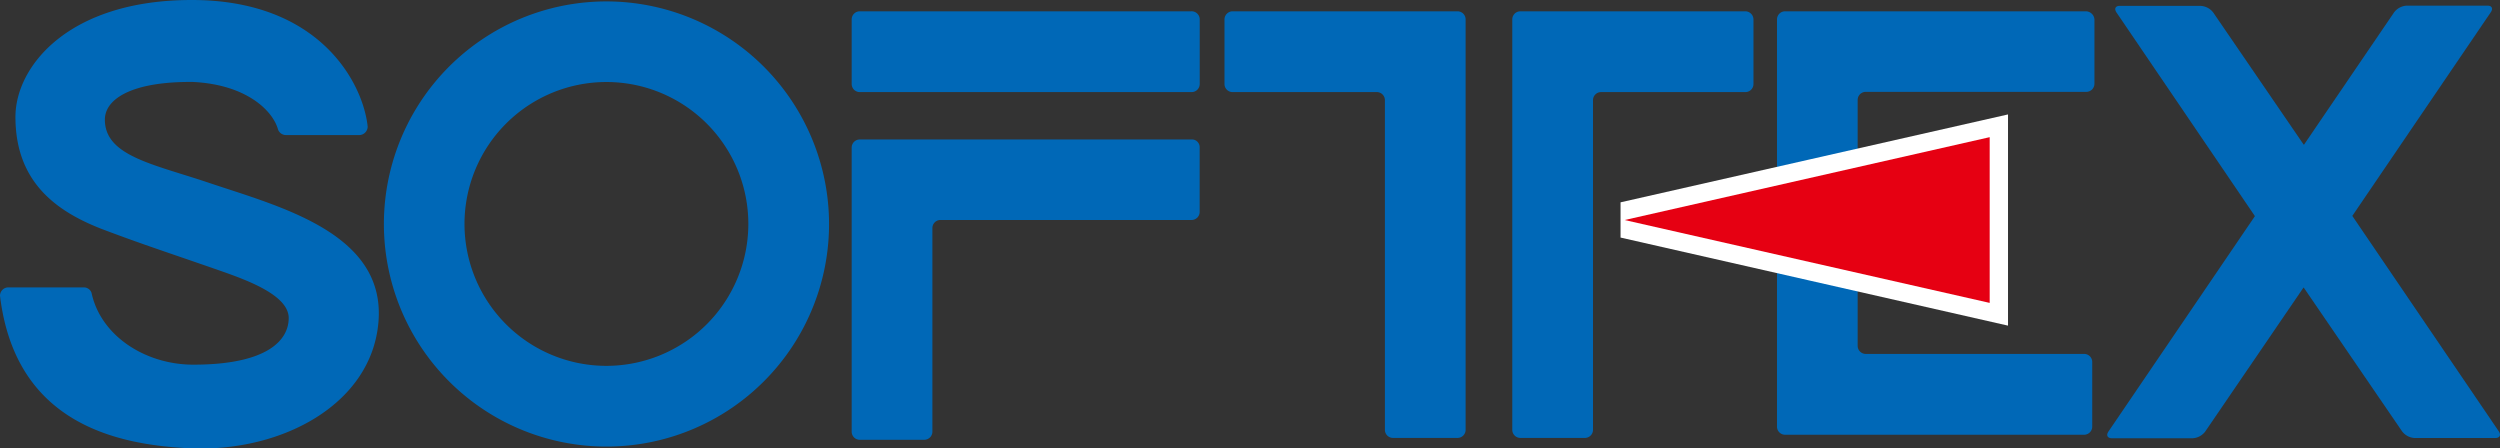 <svg xmlns="http://www.w3.org/2000/svg" viewBox="0 0 441.98 79.29" width="441.98" height="79.29">
  <rect x="0" y="0" width="441.98" height="79.29" fill="#333333" stroke="none"/>
  <defs>
    <style>
      .cls-1 {
        fill: #0068b7;
      }

      .cls-2 {
        fill: #e60012;
      }

      .cls-3 {
        fill: #fff;
      }
    </style>
  </defs>
  <g id="レイヤー_2" data-name="レイヤー 2">
    <g id="編集モード">
      <g>
        <g>
          <g>
            <path class="cls-1" d="M107.23.25A39.35,39.35,0,1,0,146.57,39.6,39.39,39.39,0,0,0,107.23.25Zm0,64.43A25.09,25.09,0,1,1,132.3,39.6,25.11,25.11,0,0,1,107.22,64.68Z"/>
            <path class="cls-1" d="M210.57,2H152a1.43,1.43,0,0,0-1.43,1.42V14.86A1.43,1.43,0,0,0,152,16.28h58.68a1.43,1.43,0,0,0,1.42-1.42V3.44A1.43,1.43,0,0,0,210.57,2Z"/>
            <path class="cls-1" d="M216.48,3.44V14.86a1.43,1.43,0,0,0,1.42,1.42h25.52a1.43,1.43,0,0,1,1.42,1.43V76a1.43,1.43,0,0,0,1.43,1.42h11.41A1.43,1.43,0,0,0,259.11,76V3.44A1.43,1.43,0,0,0,257.68,2H217.83A1.45,1.45,0,0,0,216.48,3.44Z"/>
            <path class="cls-1" d="M308.64,2H268.79a1.43,1.43,0,0,0-1.43,1.42V76a1.43,1.43,0,0,0,1.43,1.42H280.2A1.43,1.43,0,0,0,281.63,76V17.71a1.43,1.43,0,0,1,1.42-1.43h25.52A1.43,1.43,0,0,0,310,14.86V3.44A1.46,1.46,0,0,0,308.64,2Z"/>
            <path class="cls-1" d="M210.87,24.66H152a1.43,1.43,0,0,0-1.43,1.43V76.32A1.43,1.43,0,0,0,152,77.75h11.41a1.44,1.44,0,0,0,1.43-1.43v-36a1.43,1.43,0,0,1,1.42-1.43h44.41a1.43,1.43,0,0,0,1.42-1.42V26.09A1.37,1.37,0,0,0,210.87,24.66Z"/>
            <path class="cls-1" d="M368.79,2H315.58a1.43,1.43,0,0,0-1.42,1.43v72a1.43,1.43,0,0,0,1.42,1.43h52.88a1.44,1.44,0,0,0,1.43-1.43V64a1.43,1.43,0,0,0-1.43-1.43H329.85a1.43,1.43,0,0,1-1.43-1.42V17.67a1.43,1.43,0,0,1,1.43-1.43h39a1.44,1.44,0,0,0,1.43-1.43V3.4A1.54,1.54,0,0,0,368.79,2Z"/>
          </g>
          <g>
            <polygon class="cls-2" points="287.22 38.9 351.76 53.55 351.76 24.25 287.22 38.9 287.22 38.9"/>
            <path class="cls-3" d="M355,57.57,286.5,42V35.77L355,20.23ZM301.71,38.9l46.84,10.64V28.27Z"/>
          </g>
          <polygon class="cls-2" points="287.22 38.9 351.76 53.55 351.76 24.25 287.22 38.9 287.22 38.9"/>
          <path class="cls-1" d="M49.14,22.85c-.89-3.19-5.44-7.88-15-8.36-10.81-.11-15.6,3-15.6,6.66,0,6.43,8.56,7.86,18.3,11.14,12.63,4.25,31.25,8.9,30.08,24.47-1.1,14.64-17,23.15-33.1,22.5C19.85,78.69,2.66,74.38,0,52.28a1.47,1.47,0,0,1,1.48-1.47H14.8a1.44,1.44,0,0,1,1.38.95c1.61,7.59,9.48,12.71,18,12.71,13,0,16.86-4.28,16.86-8.24,0-4.13-7.65-6.81-12.61-8.54-8.38-2.92-13.14-4.45-20.13-7.09C10,37.44,2.73,32.23,2.73,20.67,2.73,11.78,12.05,0,33.9,0,56.59,0,64.2,14.75,65,22.37a1.51,1.51,0,0,1-1.48,1.51h-13A1.5,1.5,0,0,1,49.14,22.85Z"/>
        </g>
        <path class="cls-1" d="M407.24,50.84,389.86,76.3a3,3,0,0,1-2.23,1.18H373.38c-.79,0-1.07-.53-.63-1.18l25.9-38.09-24.47-36c-.44-.65-.19-1.17.54-1.17h14.33a3,3,0,0,1,2.23,1.17l16,23.37h.05L423.24,2.21A3,3,0,0,1,425.47,1H439.8c.74,0,1,.52.55,1.17l-24.48,36,25.9,38.09c.44.65.16,1.18-.62,1.18H426.9a3,3,0,0,1-2.23-1.18L407.28,50.84Z"/>
      </g>
    </g>
  </g>
</svg>
